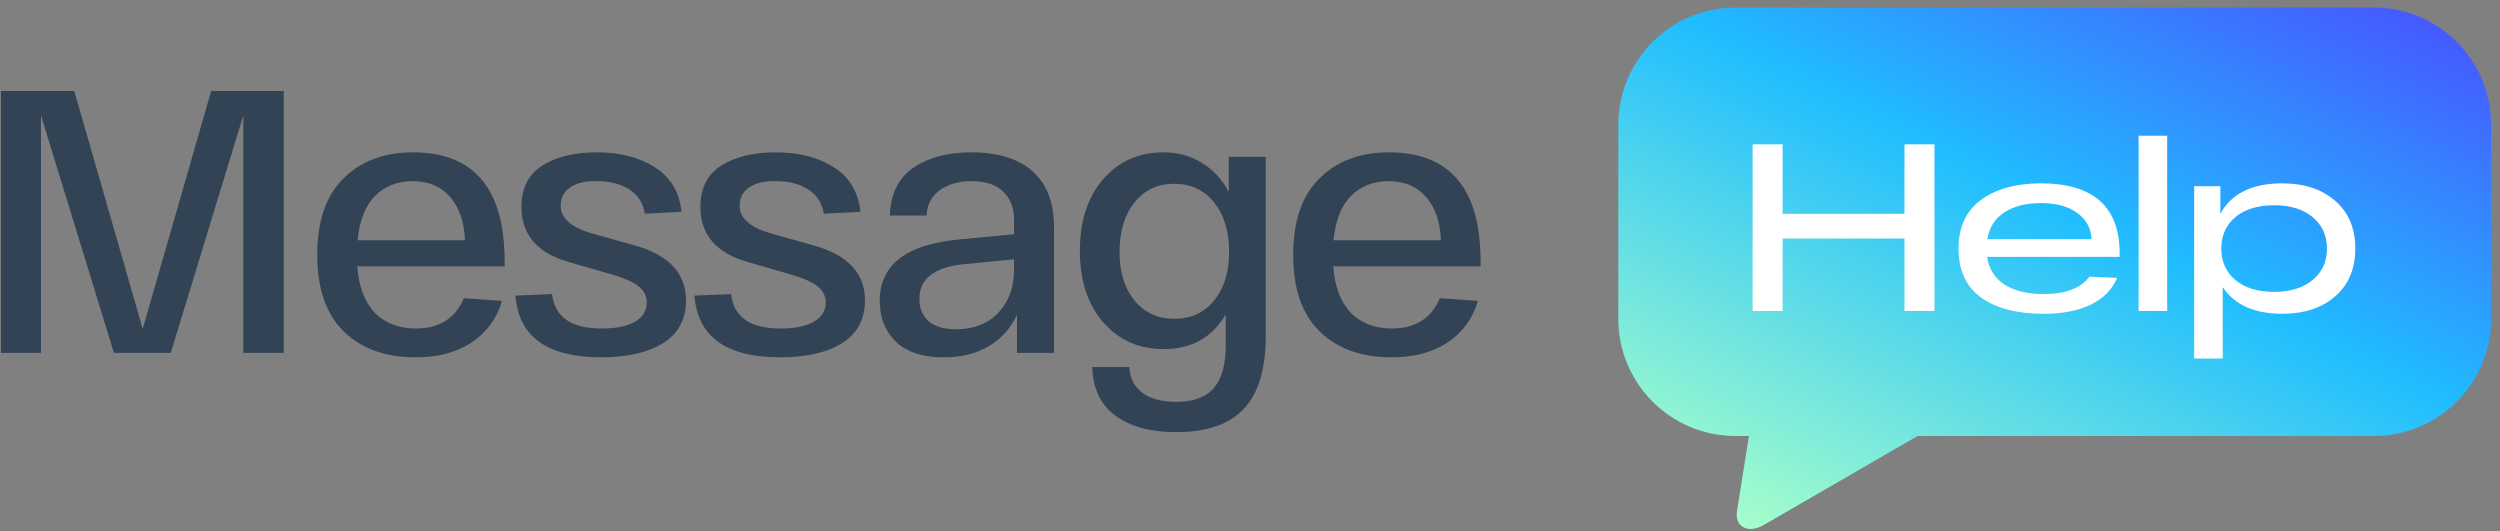 <?xml version="1.0" encoding="UTF-8"?> <svg xmlns="http://www.w3.org/2000/svg" width="254" height="54" viewBox="0 0 254 54" fill="none"><rect x="0" y="0" width="254" height="54" fill="#808080" stroke="none"/><path d="M176.32 0.767C169.748 0.767 164.42 6.095 164.42 12.667V32.395C164.42 38.968 169.748 44.296 176.32 44.296H177.691L176.478 51.929C176.225 53.518 177.617 54.254 179.173 53.353L194.828 44.296L241.19 44.296C247.763 44.296 253.091 38.968 253.091 32.395V12.667C253.091 6.095 247.763 0.767 241.19 0.767L176.32 0.767Z" fill="url(#paint0_linear_9721_12228)"></path><path d="M193.495 14.662H196.542V31.59H193.495V24.238H181.114V31.59H178.066V14.662H181.114V21.723H193.495V14.662ZM215.357 25.762V26.1H201.887C202.08 27.342 202.677 28.285 203.676 28.93C204.692 29.558 205.998 29.873 207.594 29.873C209.867 29.873 211.431 29.284 212.286 28.108L215.091 28.228C214.623 29.389 213.745 30.292 212.455 30.937C211.181 31.566 209.561 31.88 207.594 31.88C204.934 31.88 202.83 31.332 201.282 30.236C199.751 29.123 198.985 27.463 198.985 25.254C198.985 23.077 199.743 21.433 201.258 20.32C202.79 19.192 204.821 18.628 207.352 18.628C212.689 18.628 215.357 21.006 215.357 25.762ZM207.352 20.635C205.869 20.635 204.644 20.941 203.676 21.554C202.709 22.166 202.121 23.077 201.911 24.287H212.503C212.439 23.158 211.947 22.271 211.028 21.626C210.125 20.965 208.9 20.635 207.352 20.635ZM217.282 13.791H220.184V31.59H217.282V13.791ZM231.874 18.628C234.098 18.628 235.888 19.216 237.242 20.393C238.613 21.57 239.298 23.19 239.298 25.254C239.298 27.317 238.613 28.938 237.242 30.115C235.888 31.292 234.098 31.88 231.874 31.88C229.052 31.88 227.037 30.977 225.828 29.172V36.426H222.926V18.918H225.586V21.723C226.715 19.66 228.81 18.628 231.874 18.628ZM231.051 29.655C232.696 29.655 234.002 29.252 234.969 28.446C235.936 27.64 236.42 26.576 236.42 25.254C236.42 23.932 235.936 22.868 234.969 22.062C234.002 21.256 232.696 20.853 231.051 20.853C229.391 20.853 228.077 21.256 227.11 22.062C226.158 22.868 225.683 23.932 225.683 25.254C225.683 26.576 226.158 27.64 227.11 28.446C228.077 29.252 229.391 29.655 231.051 29.655Z" fill="white"></path><path d="M21.454 9.246H28.827V35.848H24.722V11.716L17.35 35.848H11.574L4.163 11.716V35.848H0.097V9.246H7.546L14.5 33.416L21.454 9.246ZM32.232 25.891C32.232 22.471 33.119 19.887 34.892 18.139C36.666 16.365 39.022 15.479 41.961 15.479C48.168 15.479 51.271 19.177 51.271 26.575V27.069H36.299C36.451 29.121 37.046 30.692 38.085 31.781C39.149 32.846 40.529 33.377 42.227 33.377C44.634 33.377 46.268 32.352 47.129 30.299L51.005 30.565C50.473 32.364 49.447 33.77 47.927 34.784C46.432 35.797 44.532 36.304 42.227 36.304C39.161 36.304 36.729 35.43 34.931 33.681C33.132 31.933 32.232 29.337 32.232 25.891ZM36.337 24.409H47.243C47.167 22.534 46.66 21.065 45.723 20.001C44.786 18.937 43.532 18.405 41.961 18.405C40.39 18.405 39.098 18.912 38.085 19.925C37.097 20.938 36.514 22.433 36.337 24.409ZM52.369 30.033L56.093 29.881C56.347 32.212 58.032 33.377 61.148 33.377C62.566 33.377 63.681 33.15 64.492 32.694C65.303 32.237 65.708 31.579 65.708 30.717C65.708 30.059 65.429 29.514 64.872 29.083C64.34 28.653 63.415 28.247 62.098 27.867L57.766 26.613C54.573 25.701 52.977 23.839 52.977 21.027C52.977 19.127 53.674 17.733 55.067 16.847C56.486 15.935 58.336 15.479 60.616 15.479C62.997 15.479 64.973 15.985 66.544 16.999C68.115 17.987 69.014 19.494 69.242 21.521L65.518 21.711C65.341 20.622 64.809 19.798 63.922 19.241C63.06 18.683 61.958 18.405 60.616 18.405C59.476 18.379 58.576 18.595 57.918 19.051C57.284 19.482 56.968 20.102 56.968 20.913C56.968 22.154 57.994 23.079 60.046 23.687L64.378 24.903C67.925 25.866 69.698 27.741 69.698 30.527C69.698 32.428 68.925 33.872 67.38 34.86C65.835 35.822 63.732 36.304 61.072 36.304C55.599 36.304 52.699 34.214 52.369 30.033ZM70.553 30.033L74.277 29.881C74.53 32.212 76.215 33.377 79.331 33.377C80.75 33.377 81.865 33.15 82.675 32.694C83.486 32.237 83.891 31.579 83.891 30.717C83.891 30.059 83.613 29.514 83.055 29.083C82.523 28.653 81.599 28.247 80.281 27.867L75.949 26.613C72.757 25.701 71.161 23.839 71.161 21.027C71.161 19.127 71.857 17.733 73.251 16.847C74.67 15.935 76.519 15.479 78.799 15.479C81.181 15.479 83.157 15.985 84.727 16.999C86.298 17.987 87.198 19.494 87.426 21.521L83.701 21.711C83.524 20.622 82.992 19.798 82.105 19.241C81.244 18.683 80.142 18.405 78.799 18.405C77.659 18.379 76.76 18.595 76.101 19.051C75.468 19.482 75.151 20.102 75.151 20.913C75.151 22.154 76.177 23.079 78.229 23.687L82.561 24.903C86.108 25.866 87.882 27.741 87.882 30.527C87.882 32.428 87.109 33.872 85.564 34.86C84.018 35.822 81.915 36.304 79.255 36.304C73.783 36.304 70.882 34.214 70.553 30.033ZM89.382 30.565C89.382 26.917 92.055 24.84 97.4 24.333L103.025 23.801V22.281C103.025 21.116 102.657 20.178 101.923 19.469C101.213 18.759 100.137 18.405 98.693 18.405C97.4 18.405 96.337 18.709 95.5 19.317C94.664 19.899 94.208 20.761 94.132 21.901H90.408C90.484 19.697 91.282 18.075 92.802 17.037C94.322 15.998 96.286 15.479 98.693 15.479C101.403 15.479 103.481 16.125 104.925 17.417C106.369 18.709 107.091 20.609 107.091 23.117V35.848H103.329V31.971C102.695 33.34 101.745 34.404 100.479 35.164C99.212 35.924 97.679 36.304 95.88 36.304C93.727 36.304 92.106 35.772 91.016 34.708C89.927 33.644 89.382 32.263 89.382 30.565ZM93.41 30.375C93.41 31.287 93.714 32.035 94.322 32.617C94.956 33.175 95.893 33.453 97.135 33.453C98.933 33.453 100.365 32.896 101.429 31.781C102.493 30.641 103.025 29.185 103.025 27.411V26.347L97.933 26.841C94.918 27.145 93.41 28.323 93.41 30.375ZM112.072 32.731C110.502 30.907 109.716 28.488 109.716 25.473C109.716 22.458 110.502 20.039 112.072 18.215C113.668 16.391 115.708 15.479 118.191 15.479C119.66 15.479 120.965 15.833 122.105 16.543C123.27 17.252 124.182 18.24 124.841 19.507V15.935H128.603V34.062C128.603 37.456 127.868 39.939 126.399 41.51C124.93 43.106 122.624 43.904 119.483 43.904C116.899 43.904 114.846 43.347 113.326 42.232C111.832 41.143 111.046 39.496 110.97 37.292H114.732C114.808 38.432 115.252 39.306 116.063 39.914C116.899 40.522 118.039 40.826 119.483 40.826C121.281 40.826 122.574 40.345 123.359 39.382C124.144 38.444 124.537 37.013 124.537 35.088V31.933C123.169 34.29 121.066 35.468 118.229 35.468C115.721 35.468 113.668 34.556 112.072 32.731ZM113.744 25.587C113.744 27.639 114.251 29.286 115.264 30.527C116.278 31.769 117.621 32.389 119.293 32.389C120.99 32.389 122.346 31.769 123.359 30.527C124.372 29.286 124.879 27.639 124.879 25.587C124.879 23.51 124.372 21.838 123.359 20.571C122.346 19.304 120.99 18.671 119.293 18.671C117.621 18.671 116.278 19.304 115.264 20.571C114.251 21.838 113.744 23.51 113.744 25.587ZM131.388 25.891C131.388 22.471 132.275 19.887 134.048 18.139C135.822 16.365 138.178 15.479 141.117 15.479C147.324 15.479 150.427 19.177 150.427 26.575V27.069H135.454C135.606 29.121 136.202 30.692 137.24 31.781C138.304 32.846 139.685 33.377 141.383 33.377C143.789 33.377 145.423 32.352 146.285 30.299L150.161 30.565C149.629 32.364 148.603 33.77 147.083 34.784C145.588 35.797 143.688 36.304 141.383 36.304C138.317 36.304 135.885 35.43 134.086 33.681C132.287 31.933 131.388 29.337 131.388 25.891ZM135.492 24.409H146.399C146.323 22.534 145.816 21.065 144.879 20.001C143.941 18.937 142.687 18.405 141.117 18.405C139.546 18.405 138.254 18.912 137.24 19.925C136.252 20.938 135.67 22.433 135.492 24.409Z" fill="#314355"></path><defs><linearGradient id="paint0_linear_9721_12228" x1="240.937" y1="-15.301" x2="200.826" y2="65.148" gradientUnits="userSpaceOnUse"><stop stop-color="#5433FF"></stop><stop offset="0.521" stop-color="#20BDFF"></stop><stop offset="1" stop-color="#A5FECB"></stop></linearGradient></defs></svg> 